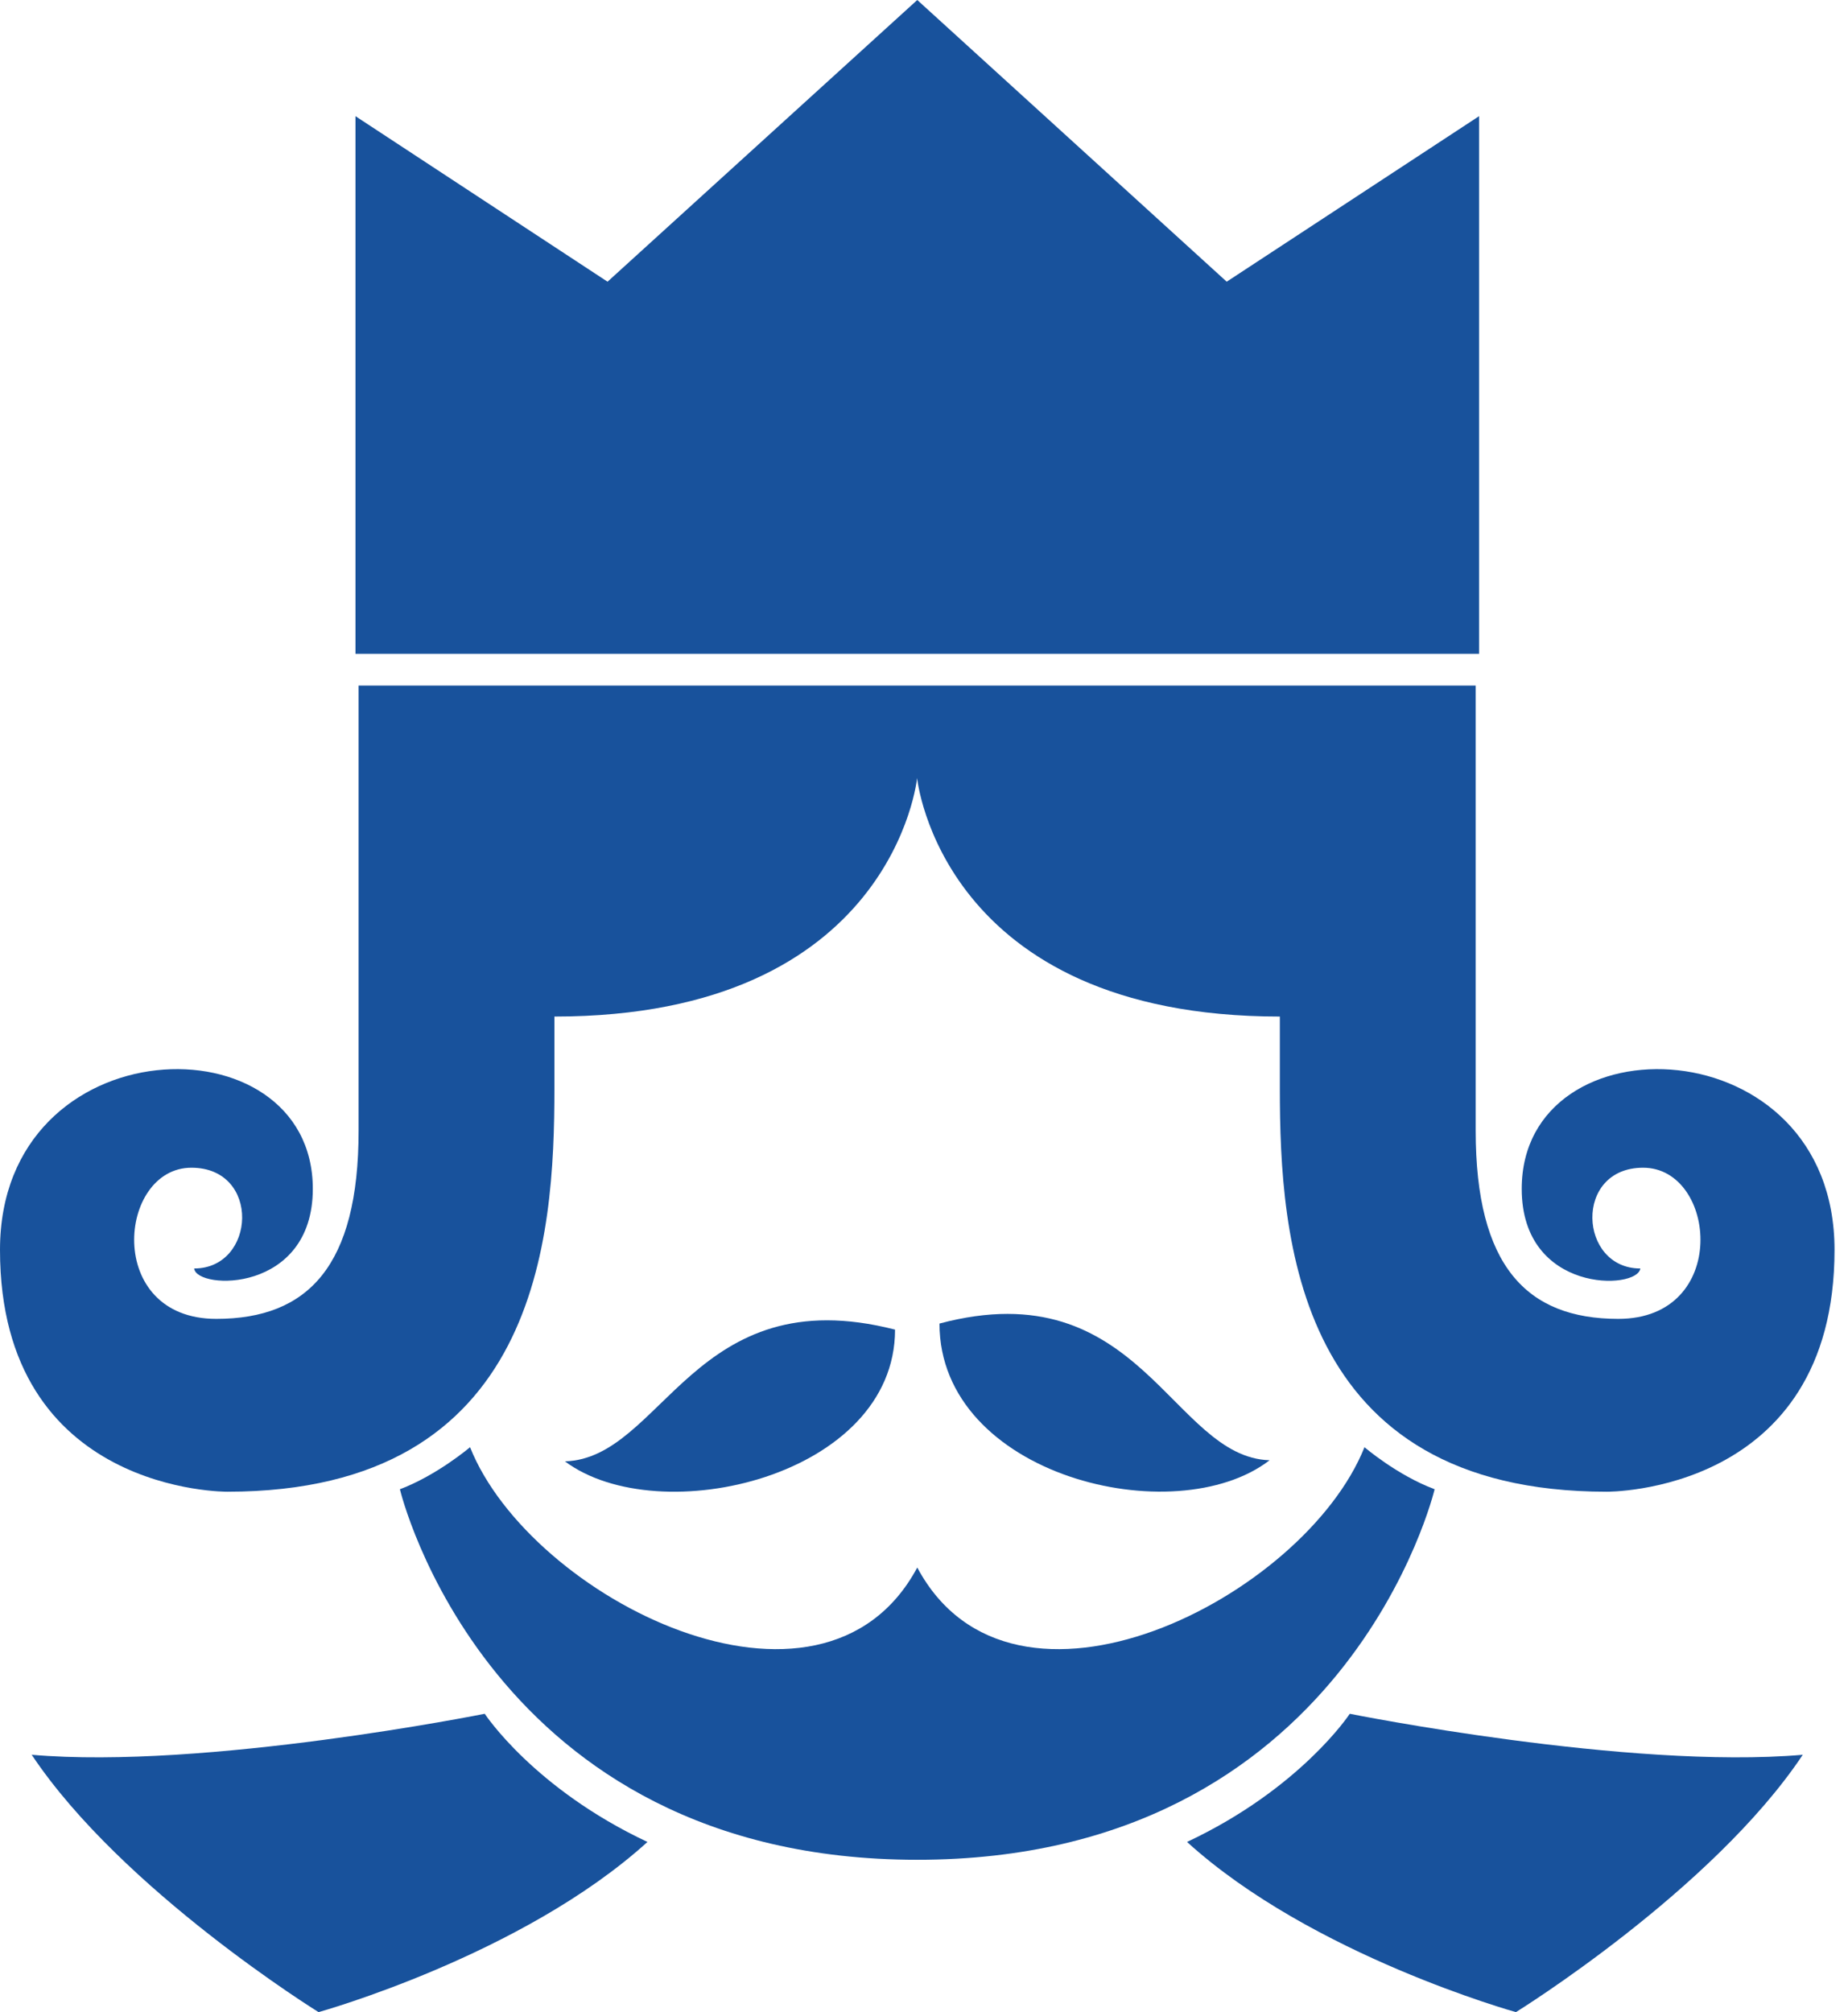 <svg width="45" height="49" viewBox="0 0 45 49" fill="none" xmlns="http://www.w3.org/2000/svg">
<path d="M5.534 36.326C13.124 36.326 13.5 30.137 13.5 26.511V24.755C21.755 24.755 22.332 18.946 22.332 18.946C22.332 18.946 22.91 24.755 31.165 24.755V26.511C31.165 30.137 31.541 36.326 39.124 36.326C39.124 36.326 44.672 36.387 44.672 30.436C44.672 24.958 37.055 24.748 37.055 28.951C37.055 31.507 39.876 31.418 39.943 30.89C38.439 30.89 38.311 28.436 40.011 28.436C41.81 28.436 42.133 32.117 39.406 32.117C37.169 32.117 35.934 30.822 35.934 27.534V16.695H8.732V27.534C8.732 30.829 7.502 32.117 5.266 32.117C2.539 32.117 2.868 28.436 4.661 28.436C6.361 28.436 6.233 30.89 4.728 30.89C4.789 31.418 7.617 31.5 7.617 28.951C7.617 24.748 0 24.958 0 30.436C0 36.387 5.541 36.326 5.541 36.326H5.534Z" fill="#18529C"/>
<path d="M30.915 35.56C28.529 35.485 27.777 30.925 22.877 32.231C22.877 35.943 28.617 37.331 30.915 35.56Z" fill="#18529C"/>
<path d="M36.016 2.829L29.871 6.86L22.336 0L14.794 6.86L8.656 2.829V15.921H36.016V2.829Z" fill="#18529C"/>
<path d="M21.795 32.379C16.891 31.12 16.144 35.514 13.757 35.587C16.049 37.3 21.795 35.956 21.795 32.379Z" fill="#18529C"/>
<path d="M32.863 41.741C32.863 41.741 31.669 43.556 28.905 44.855C31.946 47.62 36.914 48.999 36.914 48.999C36.914 48.999 41.694 46.04 43.899 42.732C39.679 43.1 32.869 41.734 32.869 41.734L32.863 41.741Z" fill="#18529C"/>
<path d="M11.802 41.734C11.802 41.734 4.986 43.1 0.772 42.732C2.977 46.04 7.757 48.999 7.757 48.999C7.757 48.999 12.719 47.62 15.766 44.855C13.002 43.556 11.809 41.741 11.809 41.741L11.802 41.734Z" fill="#18529C"/>
<path d="M34.934 36.266C34.022 35.925 33.226 35.242 33.226 35.242C31.761 38.908 24.659 42.52 22.336 38.172C20.007 42.52 12.905 38.908 11.446 35.242C11.446 35.242 10.643 35.925 9.738 36.266C9.738 36.266 11.872 45.289 22.336 45.289C32.8 45.289 34.934 36.266 34.934 36.266Z" fill="#18529C"/>
</svg>
